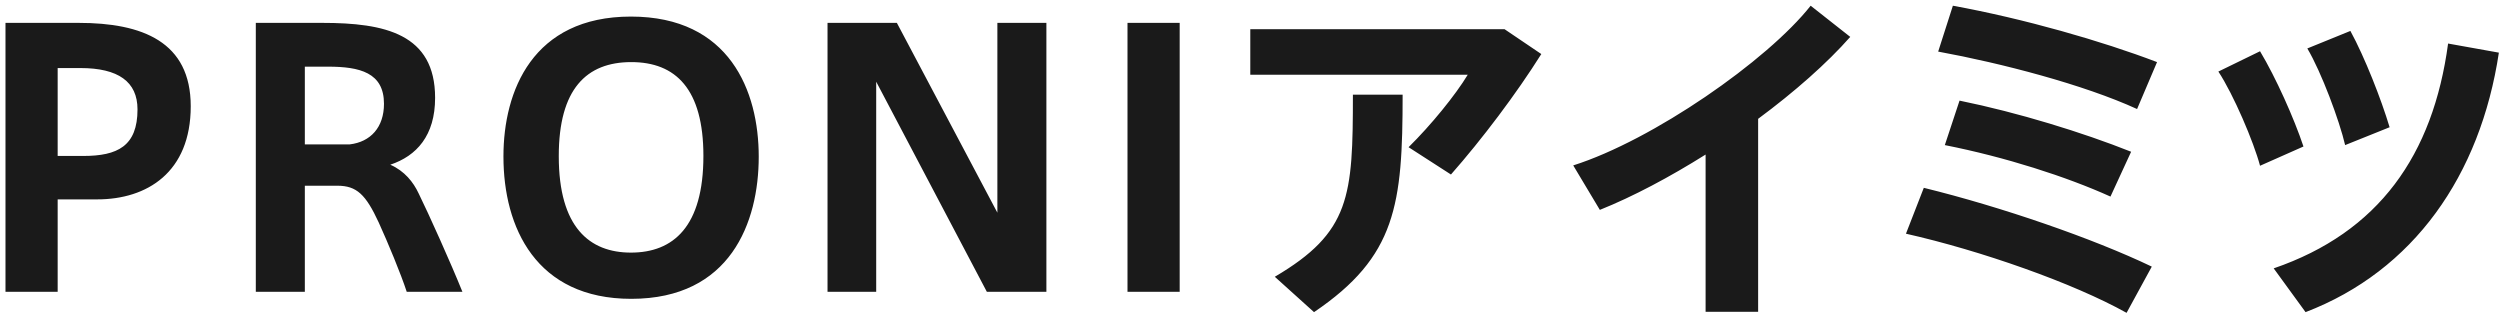 <svg width="257" height="33" viewBox="0 0 257 33" fill="none" xmlns="http://www.w3.org/2000/svg">
<path d="M5.928 30H0.564V2.352H8.088C14.64 2.352 19.608 4.296 19.608 10.92C19.608 17.724 15.108 20.496 9.996 20.496H5.928V30ZM5.928 16.032H8.556C12.084 16.032 14.136 15.024 14.136 11.244C14.136 8.4 12.156 6.996 8.268 6.996H5.928V16.032ZM41.813 30C41.201 28.128 39.869 24.924 38.933 22.872C37.601 19.992 36.665 19.092 34.685 19.092H31.337V30H26.297V2.352H33.137C39.545 2.352 44.729 3.468 44.729 10.056C44.729 13.944 42.821 16.032 40.121 16.932C41.597 17.58 42.497 18.732 43.037 19.884C44.081 22.008 46.349 27.048 47.537 30H41.813ZM35.945 14.844C38.105 14.592 39.473 13.08 39.473 10.668C39.473 7.464 36.989 6.852 33.713 6.852H31.337V14.844H35.945ZM51.754 16.104V16.068C51.754 9.372 54.742 1.704 64.858 1.704C75.01 1.704 77.998 9.372 77.998 16.104C77.998 22.872 75.082 30.72 64.894 30.72C55.102 30.72 51.754 23.376 51.754 16.104ZM57.442 16.032V16.068C57.442 23.376 60.61 25.968 64.858 25.968C69.214 25.968 72.31 23.304 72.31 16.032C72.31 9.156 69.466 6.384 64.894 6.384C60.286 6.384 57.442 9.156 57.442 16.032ZM90.073 8.4V30H85.07V2.352H92.198L102.53 21.864V2.352H107.569V30H101.45L90.073 8.4ZM121.271 2.352V30H115.907V2.352H121.271ZM128.53 3H154.666L158.446 5.556C155.89 9.624 152.362 14.304 149.158 17.94L144.802 15.132C147.106 12.864 149.626 9.768 150.886 7.68H128.53V3ZM139.078 9.732H144.19C144.19 21.036 143.542 26.364 135.082 32.088L131.05 28.452C138.826 23.88 139.078 20.172 139.078 9.732ZM180.736 12.216V32.052H175.336V15.888C171.664 18.192 167.884 20.208 164.464 21.576L161.728 17.004C169.9 14.412 181.672 6.24 186.136 0.588L190.204 3.792C187.828 6.492 184.48 9.444 180.736 12.216ZM200.756 0.588C208.064 1.92 216.092 4.224 221.744 6.384L219.692 11.208C214.184 8.688 205.724 6.492 199.244 5.304L200.756 0.588ZM201.44 10.344C207.452 11.568 214.112 13.62 219.08 15.6L216.956 20.208C212.42 18.156 206.12 16.14 199.928 14.916L201.44 10.344ZM197.768 19.308C205.688 21.252 215.12 24.492 221.204 27.408L218.612 32.16C213.14 29.1 203.6 25.752 195.932 24.024L197.768 19.308ZM237.192 4.98L241.62 3.18C243.096 5.88 244.788 10.2 245.652 13.08L241.08 14.916C240.504 12.432 238.632 7.392 237.192 4.98ZM251.664 4.476L256.884 5.412C254.976 18.048 248.1 27.84 237.012 32.088L233.736 27.588C244.536 23.88 250.116 15.96 251.664 4.476ZM228.048 7.356L232.332 5.268C233.952 7.968 235.824 12.144 236.796 15.06L232.332 17.04C231.684 14.592 229.596 9.696 228.048 7.356Z" fill="#1A1A1A"/>
</svg>
